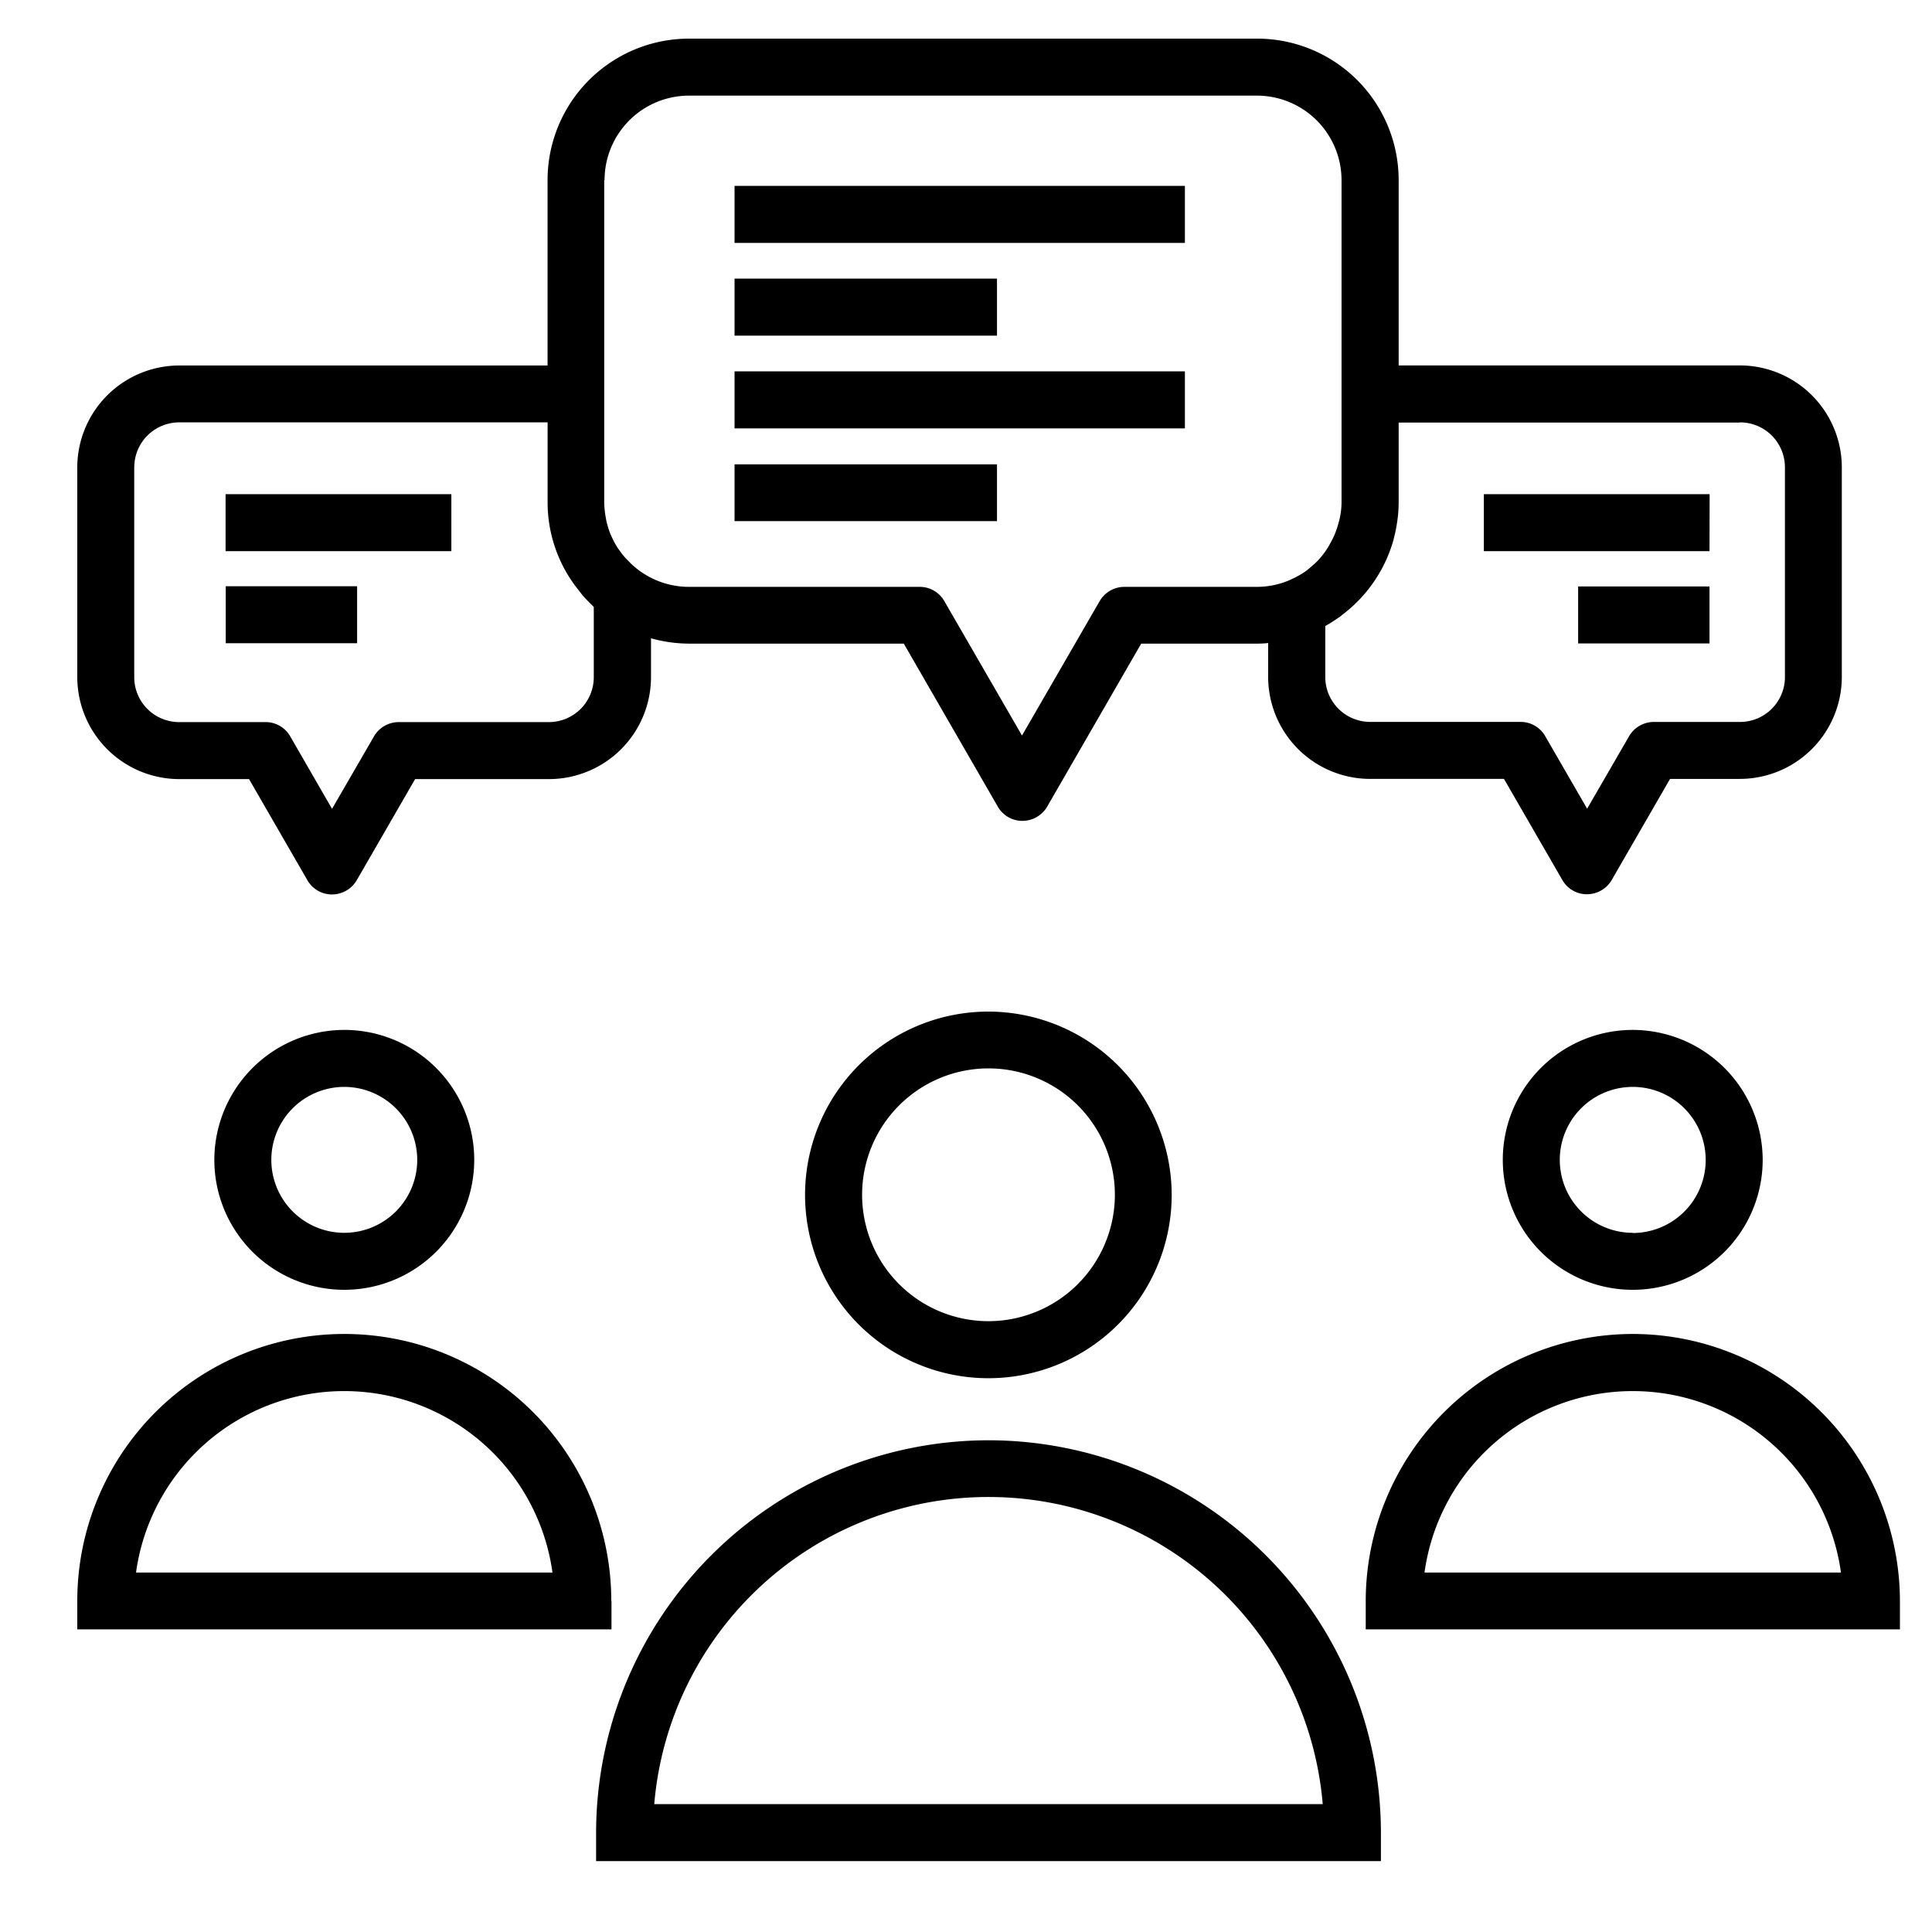<?xml version="1.0" encoding="UTF-8"?>
<svg xmlns="http://www.w3.org/2000/svg" xmlns:xlink="http://www.w3.org/1999/xlink" width="50" height="50" viewBox="0 0 50 50">
  <defs>
    <clipPath id="clip-path">
      <rect id="Rectangle_139537" data-name="Rectangle 139537" width="50" height="50" transform="translate(7300 5036)" fill="#fff" stroke="#707070" stroke-width="1"></rect>
    </clipPath>
  </defs>
  <g id="Mask_Group_447" data-name="Mask Group 447" transform="translate(-7300 -5036)" clip-path="url(#clip-path)">
    <g id="noun-social-media-5079553" transform="translate(7300.71 5035.71)">
      <path id="Path_158160" data-name="Path 158160" d="M24.872,26.47a4.744,4.744,0,1,0,4.741,4.746A4.75,4.75,0,0,0,24.872,26.47Zm0,8.012a3.271,3.271,0,1,1,3.271-3.271A3.275,3.275,0,0,1,24.872,34.482Zm0,3.082A10.169,10.169,0,0,0,14.717,47.72v.735H35.028V47.72A10.166,10.166,0,0,0,24.872,37.564Zm-8.65,9.416a8.681,8.681,0,0,1,17.3,0ZM41.545,26.944a3.363,3.363,0,1,0,3.363,3.363A3.369,3.369,0,0,0,41.545,26.944Zm0,5.251a1.888,1.888,0,1,1,1.888-1.888A1.89,1.89,0,0,1,41.545,32.2Zm0,2.618a6.918,6.918,0,0,0-6.91,6.91v.735H48.46v-.735A6.923,6.923,0,0,0,41.545,34.813Zm-5.389,6.175a5.44,5.44,0,0,1,10.778,0ZM4.837,30.307A3.363,3.363,0,1,0,8.2,26.944,3.369,3.369,0,0,0,4.837,30.307Zm5.251,0A1.888,1.888,0,1,1,8.2,28.419,1.89,1.89,0,0,1,10.088,30.307ZM15.11,41.723a6.91,6.91,0,0,0-13.82,0v.735H15.115v-.735Zm-12.3-.735a5.44,5.44,0,0,1,10.778,0ZM3.928,20.453H5.735l1.511,2.618a.731.731,0,0,0,.638.367.742.742,0,0,0,.638-.367l1.511-2.618H13.5a2.642,2.642,0,0,0,2.638-2.638V16.809a3.7,3.7,0,0,0,.985.138h5.557l2.434,4.22a.731.731,0,0,0,.638.367.742.742,0,0,0,.638-.367l2.434-4.22h3a2.611,2.611,0,0,0,.286-.015v.878a2.642,2.642,0,0,0,2.638,2.638h3.465l1.511,2.618a.731.731,0,0,0,.638.367A.742.742,0,0,0,41,23.066l1.511-2.618h1.807a2.642,2.642,0,0,0,2.638-2.638V12.385a2.642,2.642,0,0,0-2.638-2.638H35.487v-4.8A3.662,3.662,0,0,0,31.828,1.29H17.12a3.662,3.662,0,0,0-3.659,3.659v4.8H3.928A2.642,2.642,0,0,0,1.29,12.385v5.425A2.643,2.643,0,0,0,3.928,20.453Zm40.392-9.232a1.163,1.163,0,0,1,1.164,1.164v5.425a1.163,1.163,0,0,1-1.164,1.164h-2.23a.742.742,0,0,0-.638.367l-1.087,1.878L39.279,19.34a.731.731,0,0,0-.638-.367H34.752a1.163,1.163,0,0,1-1.164-1.164V16.493a4.544,4.544,0,0,0,.388-.25.446.446,0,0,0,.051-.041,3.677,3.677,0,0,0,1.322-1.924.149.149,0,0,0,.01-.046,3.27,3.27,0,0,0,.082-.388c.005-.031.01-.066.015-.1a3.339,3.339,0,0,0,.031-.454V11.226h8.834ZM14.936,4.949A2.187,2.187,0,0,1,17.12,2.765h14.7a2.191,2.191,0,0,1,2.189,2.184v8.339a1.921,1.921,0,0,1-.041.388,1.461,1.461,0,0,1-.036.143,1.906,1.906,0,0,1-.071.225,1.47,1.47,0,0,1-.066.158c-.031.066-.066.128-.1.189a1.842,1.842,0,0,1-.117.184,2.053,2.053,0,0,1-.189.23,1.278,1.278,0,0,1-.122.112c-.056.051-.112.1-.168.143a1.187,1.187,0,0,1-.133.087,1.812,1.812,0,0,1-.219.117,1.305,1.305,0,0,1-.122.056,2.148,2.148,0,0,1-.811.158H28.388a.742.742,0,0,0-.638.367l-2.011,3.48-2.011-3.48a.731.731,0,0,0-.638-.367H17.12a2.173,2.173,0,0,1-1.511-.612c-.031-.031-.056-.061-.087-.087a2.1,2.1,0,0,1-.168-.2l-.077-.107a2.123,2.123,0,0,1-.143-.26c-.015-.036-.036-.077-.051-.112a2.422,2.422,0,0,1-.1-.327c-.005-.026-.01-.056-.015-.087a2.437,2.437,0,0,1-.041-.388V4.949ZM2.765,12.385a1.163,1.163,0,0,1,1.164-1.164h9.533v2.067a3.618,3.618,0,0,0,.689,2.128.111.111,0,0,0,.02.026c.066.087.133.174.2.26.015.015.031.036.046.051.066.071.138.143.209.214l.031.031v1.817A1.163,1.163,0,0,1,13.5,18.978H9.608a.742.742,0,0,0-.638.367L7.883,21.223,6.8,19.345a.731.731,0,0,0-.638-.367H3.928a1.163,1.163,0,0,1-1.164-1.164v-5.43Zm8.206,2.169H5.128V13.079h5.843ZM8.532,16.937h-3.4V15.462h3.4Zm35-2.383H37.692V13.079h5.843Zm-3.4.913h3.4v1.475h-3.4ZM29.955,6.577H18.3V5.1H29.955Zm-4.869,2.4H18.3V7.5h6.792V8.976Zm4.869,2.4H18.3V9.9H29.955Zm-4.869,2.4H18.3V12.308h6.792v1.475Z"></path>
    </g>
  </g>
</svg>

